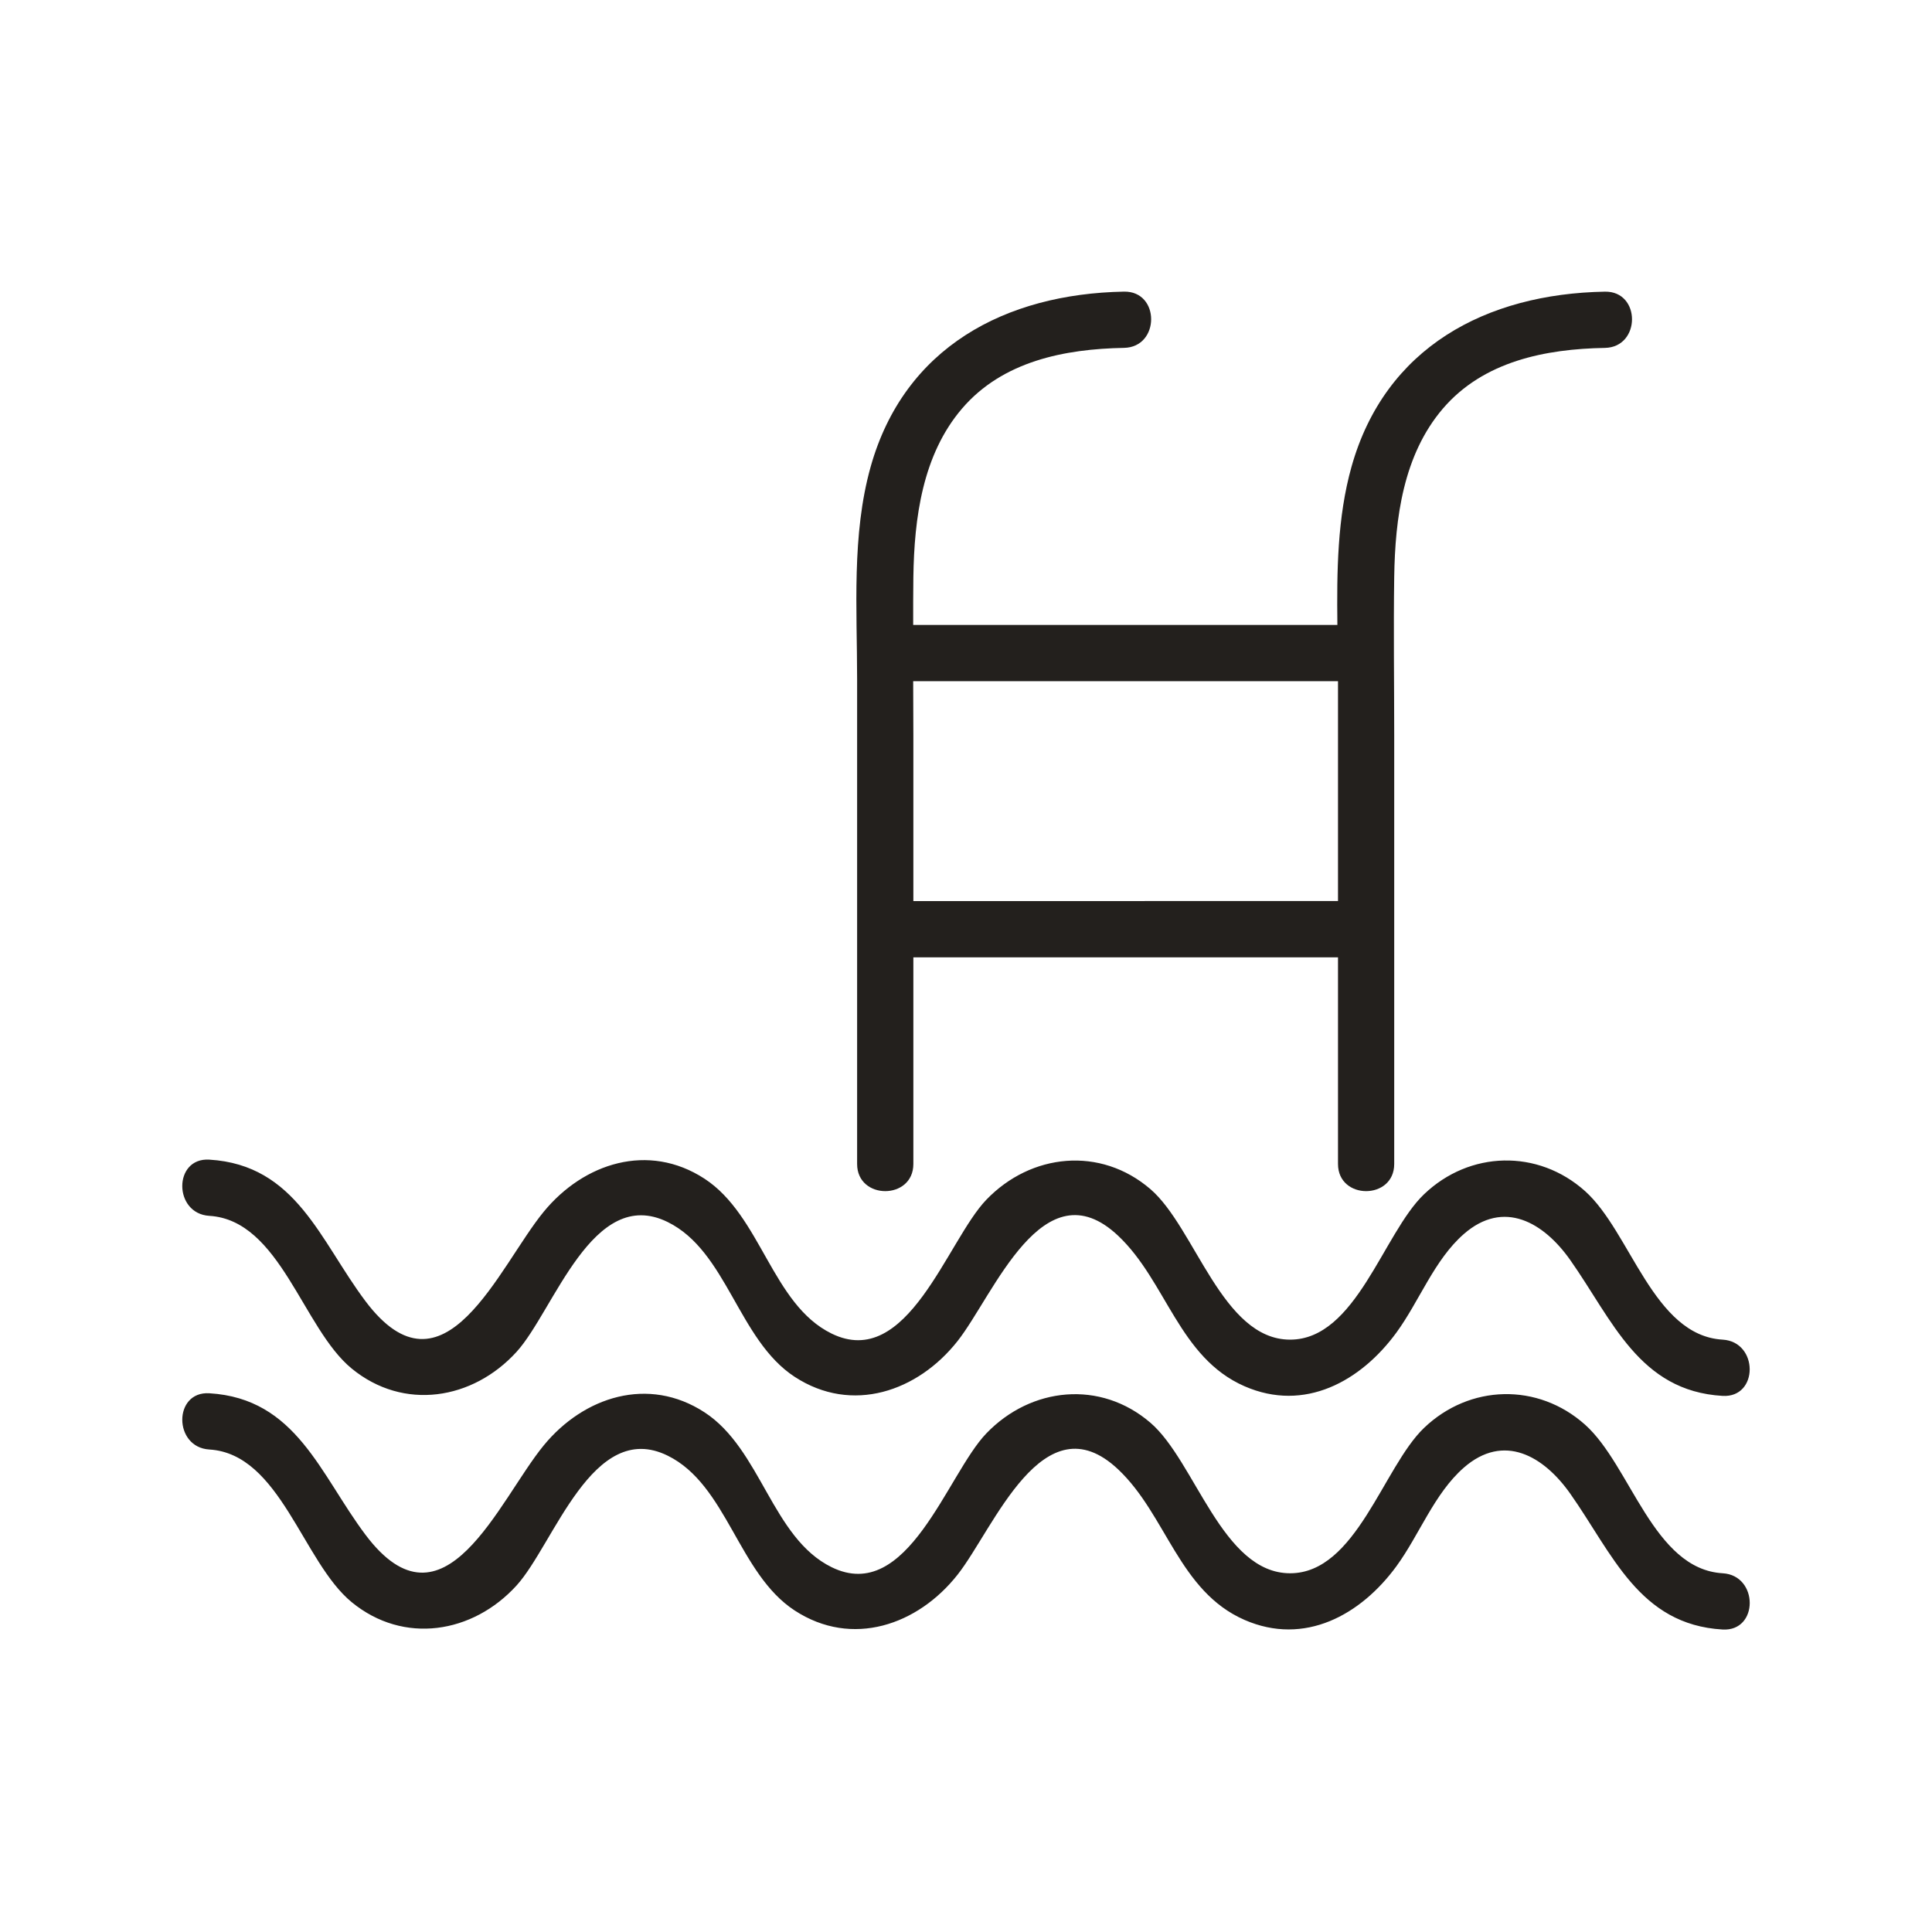 <?xml version="1.0" encoding="UTF-8"?> <svg xmlns="http://www.w3.org/2000/svg" width="53" height="53" viewBox="0 0 53 53" fill="none"> <path d="M23.513 31.931C23.513 32.924 25.056 32.925 25.056 31.931C25.056 30.042 25.056 28.151 25.056 26.262C28.939 26.262 32.822 26.262 36.705 26.262C36.705 28.151 36.705 30.042 36.705 31.931C36.705 32.924 38.247 32.925 38.247 31.931C38.247 28.014 38.247 24.098 38.247 20.181C38.247 18.731 38.226 17.28 38.247 15.83C38.271 14.219 38.494 12.48 39.583 11.208C40.696 9.909 42.395 9.573 44.026 9.544C45.017 9.526 45.02 7.983 44.026 8.001C40.771 8.06 37.997 9.523 37.075 12.806C36.685 14.196 36.671 15.682 36.688 17.144C32.809 17.144 28.93 17.144 25.051 17.144C25.052 16.706 25.049 16.268 25.056 15.83C25.08 14.218 25.303 12.479 26.392 11.207C27.505 9.908 29.204 9.573 30.834 9.543C31.826 9.525 31.829 7.982 30.834 8C27.58 8.061 24.806 9.524 23.884 12.806C23.36 14.673 23.513 16.712 23.513 18.633C23.513 23.066 23.513 27.498 23.513 31.931ZM25.056 24.719C25.056 23.206 25.056 21.694 25.056 20.181C25.056 19.683 25.053 19.185 25.051 18.687C28.936 18.687 32.82 18.687 36.705 18.687C36.705 20.698 36.705 22.708 36.705 24.718C32.822 24.719 28.939 24.719 25.056 24.719Z" fill="#23201D"></path> <path d="M5.743 33.354C7.688 33.472 8.302 36.439 9.648 37.543C11.073 38.712 12.97 38.403 14.169 37.087C15.196 35.959 16.253 32.509 18.315 33.523C19.946 34.324 20.25 36.758 21.8 37.77C23.377 38.799 25.181 38.17 26.271 36.786C27.262 35.527 28.616 31.958 30.675 33.901C31.999 35.15 32.341 37.243 34.142 38.029C35.789 38.748 37.33 37.894 38.309 36.554C38.935 35.697 39.346 34.562 40.155 33.854C41.254 32.892 42.349 33.535 43.076 34.566C44.235 36.21 44.964 38.16 47.256 38.293C48.248 38.35 48.245 36.807 47.256 36.75C45.353 36.639 44.733 33.793 43.481 32.674C42.188 31.518 40.314 31.566 39.064 32.763C37.941 33.838 37.202 36.752 35.389 36.75C33.527 36.748 32.788 33.679 31.56 32.622C30.188 31.441 28.283 31.637 27.056 32.914C25.979 34.036 24.9 37.61 22.81 36.582C21.176 35.779 20.879 33.346 19.325 32.334C17.785 31.332 16.014 31.904 14.916 33.241C13.681 34.744 12.181 38.564 10.024 35.692C8.778 34.033 8.129 31.956 5.741 31.812C4.751 31.752 4.755 33.294 5.743 33.354Z" fill="#23201D"></path> <path d="M47.258 43.159C45.354 43.048 44.735 40.202 43.483 39.083C42.189 37.927 40.315 37.975 39.065 39.172C37.943 40.247 37.203 43.161 35.39 43.159C33.528 43.157 32.789 40.088 31.561 39.031C30.189 37.85 28.284 38.046 27.057 39.323C25.98 40.445 24.901 44.02 22.811 42.991C21.178 42.187 20.88 39.755 19.326 38.743C17.787 37.741 16.015 38.313 14.917 39.65C13.682 41.153 12.182 44.973 10.025 42.101C8.779 40.442 8.13 38.365 5.743 38.221C4.751 38.161 4.755 39.705 5.743 39.764C7.688 39.881 8.302 42.848 9.648 43.952C11.073 45.122 12.97 44.813 14.169 43.496C15.196 42.368 16.253 38.919 18.315 39.932C19.946 40.733 20.25 43.168 21.8 44.18C23.376 45.209 25.181 44.58 26.271 43.195C27.262 41.937 28.616 38.369 30.675 40.31C31.999 41.559 32.341 43.653 34.142 44.439C35.789 45.157 37.33 44.304 38.309 42.964C38.935 42.107 39.346 40.972 40.155 40.263C41.254 39.301 42.349 39.944 43.076 40.975C44.235 42.619 44.964 44.569 47.256 44.702C48.249 44.759 48.246 43.216 47.258 43.159Z" fill="#23201D"></path> </svg> 